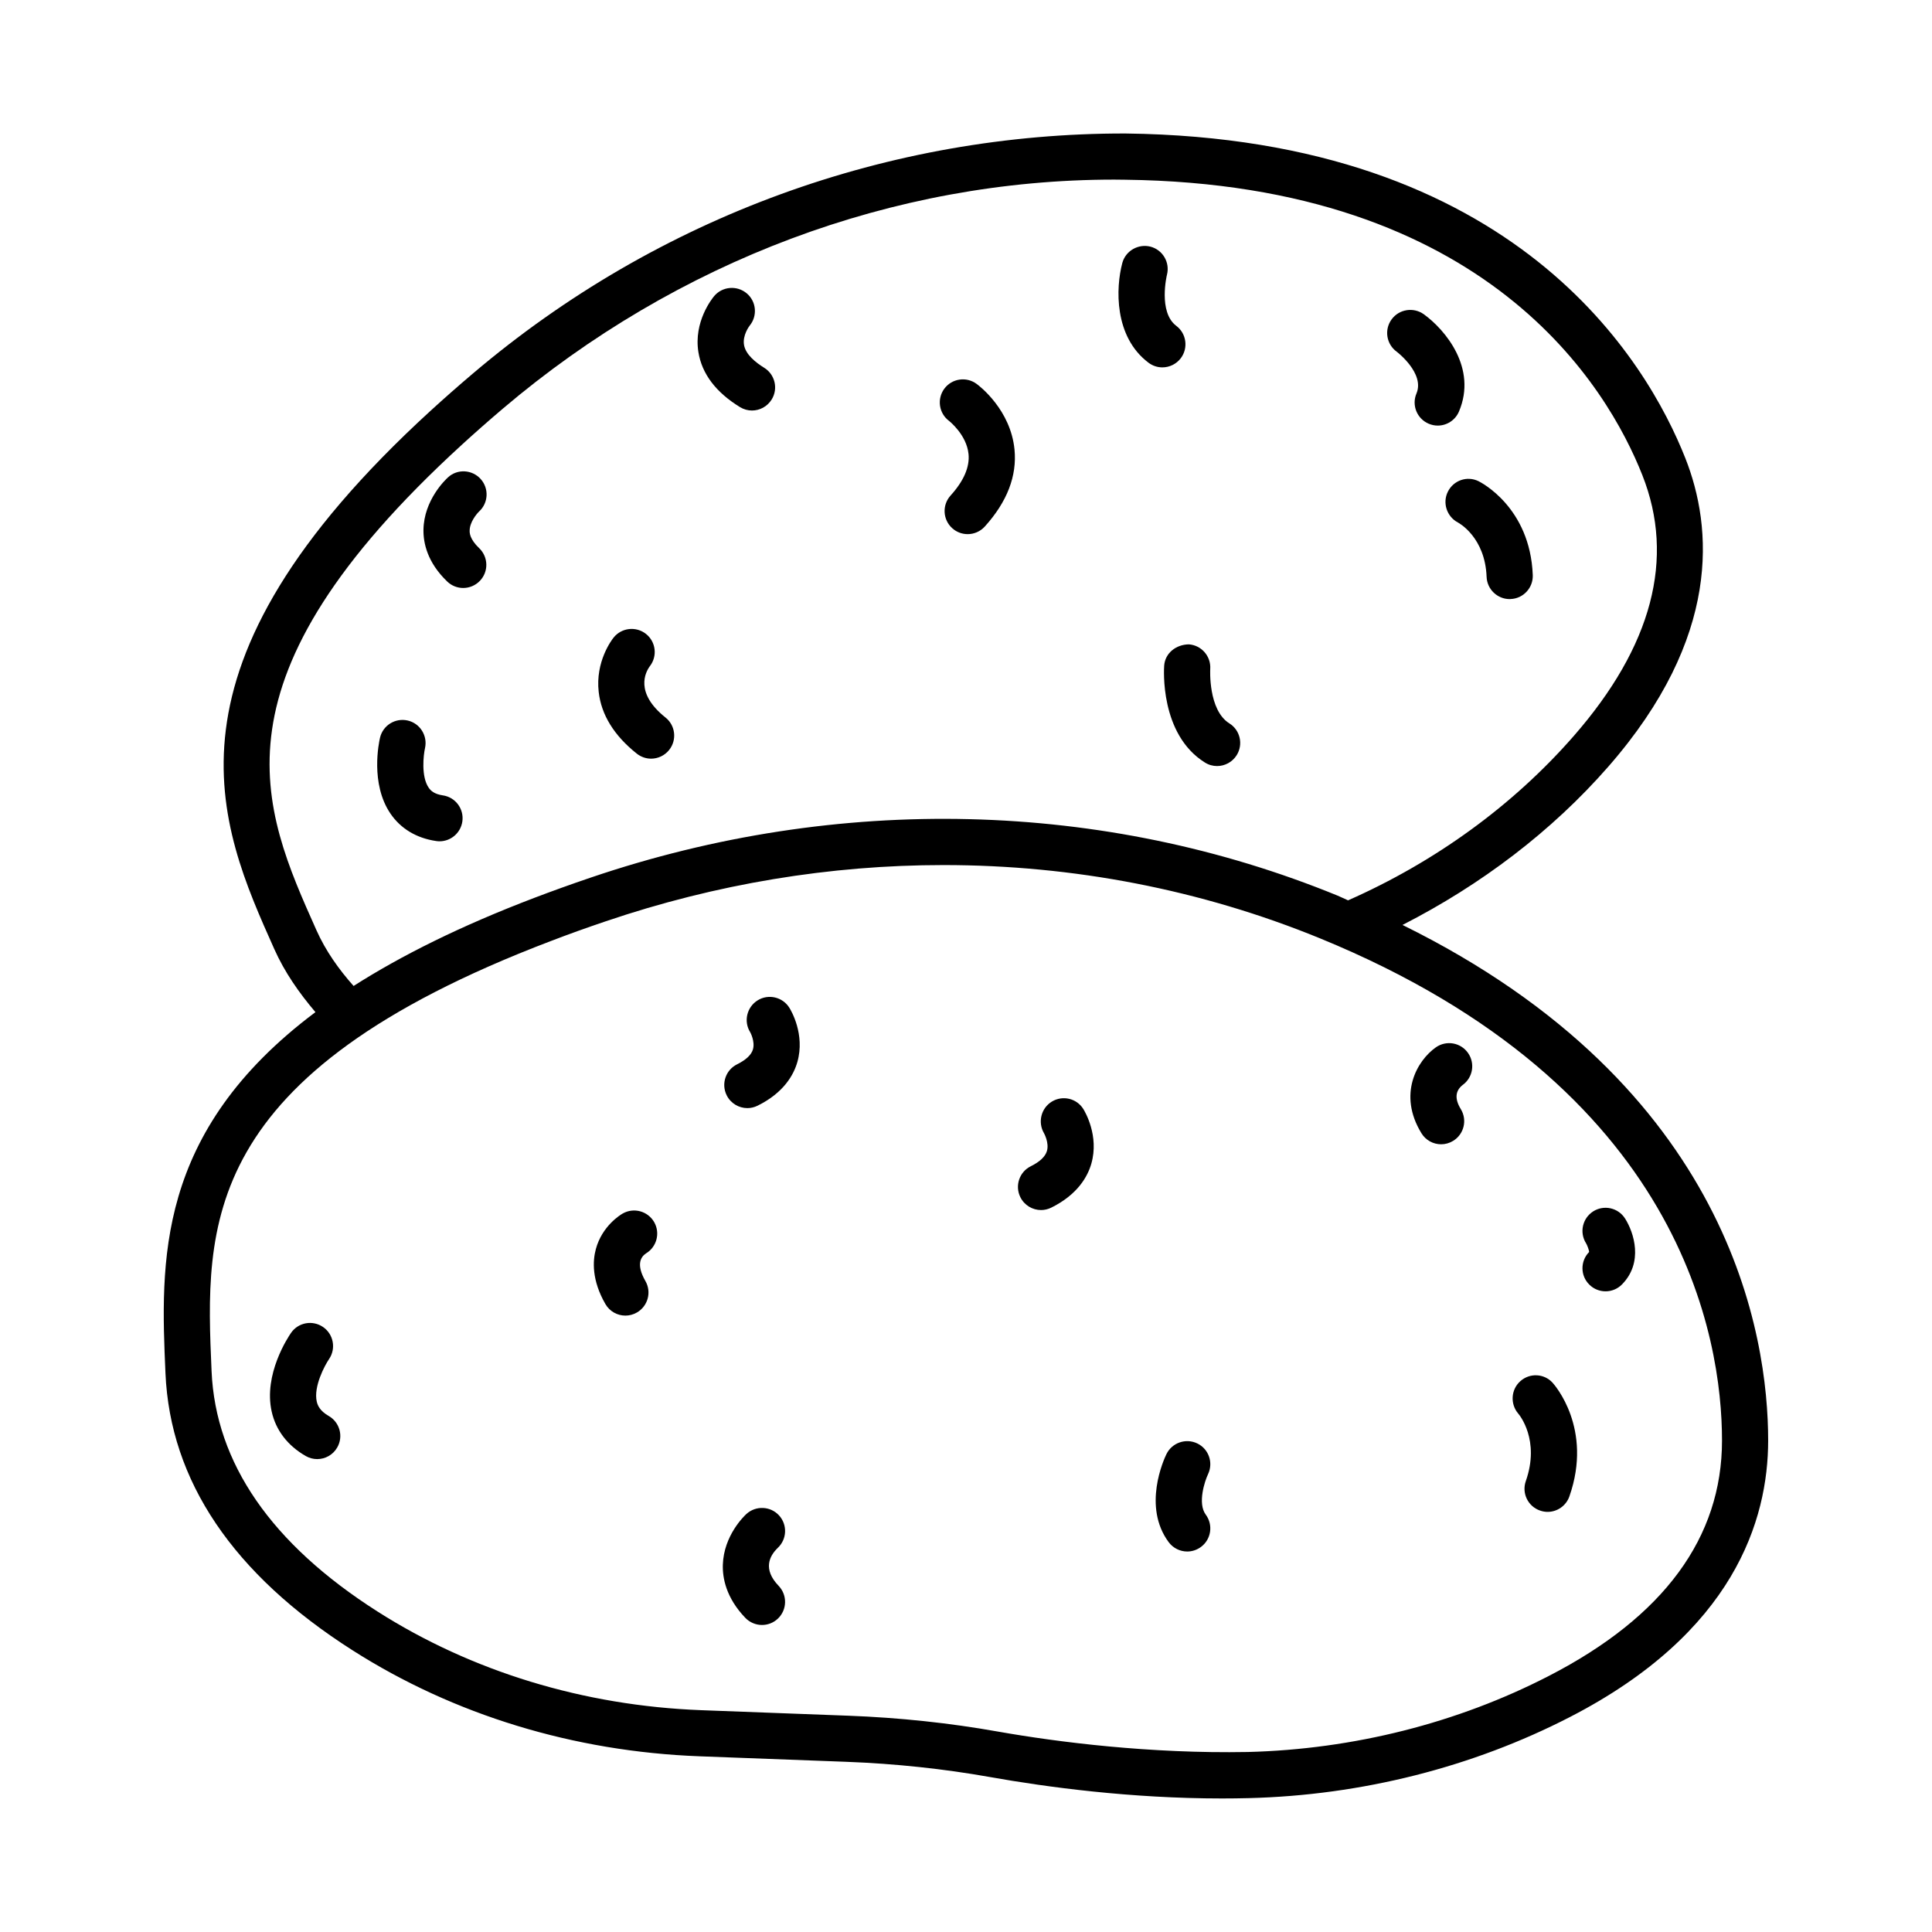 <?xml version="1.0" encoding="UTF-8"?>
<!-- Uploaded to: ICON Repo, www.iconrepo.com, Generator: ICON Repo Mixer Tools -->
<svg fill="#000000" width="800px" height="800px" version="1.1" viewBox="144 144 512 512" xmlns="http://www.w3.org/2000/svg">
 <g>
  <path d="m515.68 389.12c20.781-10.613 39.547-24.797 54.562-41.98 29.988-34.312 27.645-63.367 20.391-81.715-10.066-25.457-44.672-84.805-148.35-86.047-62.359-0.105-123.8 21.855-172.98 63.625-3.914 3.316-7.602 6.574-11.105 9.77-74.758 68.359-56.324 109.61-41.508 142.74 2.746 6.152 6.578 11.621 10.906 16.715-42.5 31.816-41.023 66.43-39.746 95.668 1.23 28.562 17.918 53.285 49.582 73.453 26.844 17.121 58.633 26.828 91.926 28.086l38.973 1.465c12.953 0.492 25.738 1.852 38.027 4.035 15.008 2.672 37.332 5.676 61.508 5.676 2.34 0 4.699-0.031 7.066-0.09 29.879-0.746 59.32-8.188 85.156-21.512 43.387-22.348 52.492-52.164 52.492-73.258 0.004-27.641-9.895-93.781-96.902-136.63zm-249.23-127.31c3.391-3.094 6.977-6.258 10.77-9.484 46.184-39.215 103.62-60.727 162.05-60.727 0.957 0 1.918 0.016 2.867 0.031 96.266 1.137 127.96 55.137 137.11 78.309 8.73 22.062 2.602 45.324-18.227 69.152-16.109 18.434-36.77 33.367-59.77 43.512-0.961-0.406-1.793-0.852-2.769-1.25-61.988-25.367-132.3-27.082-197.94-4.781-5.234 1.777-10.211 3.57-14.969 5.379-19.59 7.465-35.246 15.293-47.867 23.34-3.953-4.449-7.394-9.293-9.84-14.766-14.582-32.613-29.652-66.332 38.586-128.71zm288.03 326.32c-24.199 12.488-51.816 19.465-79.855 20.168-25.77 0.477-50.223-2.602-66.125-5.406-12.84-2.285-26.195-3.703-39.707-4.211l-38.973-1.465c-31.125-1.18-60.793-10.234-85.816-26.172-28.094-17.91-42.875-39.332-43.934-63.684-1.68-38.555-3.414-78.441 89.871-113.96h0.008c4.609-1.777 9.449-3.512 14.527-5.227 29.316-9.965 59.59-14.922 89.57-14.922 34.285 0 68.18 6.484 99.805 19.434 96.113 39.363 106.5 106.17 106.5 133.07 0 25.715-15.43 46.703-45.867 62.375z"/>
  <path d="m309 465.61c-0.547 0.312-5.43 3.258-7.094 9.41-0.852 3.152-1.105 8.246 2.523 14.551 1.129 1.973 3.188 3.078 5.312 3.078 1.031 0 2.086-0.27 3.039-0.82 2.934-1.688 3.945-5.422 2.254-8.352-2.473-4.316-1.277-6.363 0.172-7.32 2.848-1.719 3.809-5.391 2.152-8.293-1.695-2.926-5.422-3.941-8.359-2.254z"/>
  <path d="m231.12 519.25c-2.375-1.359-2.949-2.824-3.176-3.809-0.902-3.973 2.121-9.605 3.258-11.266 1.898-2.777 1.195-6.59-1.582-8.5-2.785-1.91-6.566-1.227-8.484 1.539-0.762 1.105-7.356 10.98-5.133 20.883 1.105 4.945 4.227 9.008 9.008 11.758 0.965 0.555 2.016 0.82 3.047 0.82 2.121 0 4.184-1.105 5.312-3.078 1.684-2.926 0.676-6.66-2.25-8.348z"/>
  <path d="m422.76 435.93c-2.859 1.734-3.789 5.469-2.098 8.367 0.016 0.031 1.434 2.555 0.777 4.75-0.449 1.492-1.883 2.836-4.266 4.019-3.031 1.492-4.273 5.168-2.769 8.203 1.066 2.152 3.234 3.406 5.488 3.406 0.91 0 1.836-0.211 2.703-0.641 7.027-3.481 9.656-8.277 10.629-11.684 2.09-7.363-1.695-13.742-2.137-14.461-1.785-2.844-5.488-3.68-8.328-1.961z"/>
  <path d="m344.77 409.11c-2.867 1.793-3.75 5.574-1.957 8.441 0.016 0.016 1.328 2.434 0.73 4.527-0.418 1.465-1.832 2.793-4.199 3.973-3.031 1.492-4.273 5.168-2.769 8.203 1.062 2.152 3.234 3.406 5.488 3.406 0.91 0 1.832-0.211 2.703-0.641 6.969-3.438 9.582-8.203 10.547-11.594 2.078-7.305-1.68-13.652-2.121-14.355-1.781-2.859-5.555-3.754-8.422-1.961z"/>
  <path d="m533.05 423.06c-1.934-2.777-5.742-3.449-8.523-1.508-5.004 3.512-10.152 12.457-3.832 22.766 1.148 1.883 3.16 2.93 5.223 2.93 1.09 0 2.188-0.301 3.188-0.91 2.883-1.762 3.785-5.527 2.023-8.41-1.656-2.703-1.488-4.856 0.508-6.41 2.691-1.957 3.332-5.707 1.414-8.457z"/>
  <path d="m566.21 465.03c-2.856 1.824-3.695 5.602-1.883 8.457 0.305 0.492 0.844 1.941 0.801 2.316-2.367 2.406-2.34 6.289 0.074 8.648 1.188 1.18 2.742 1.762 4.289 1.762 1.582 0 3.168-0.613 4.363-1.836 5.707-5.797 3.188-13.699 0.801-17.465-1.82-2.856-5.602-3.691-8.445-1.883z"/>
  <path d="m546.91 510.02c-2.504 2.211-2.734 6.066-0.555 8.605 0.246 0.285 5.84 6.961 2 17.883-1.121 3.195 0.559 6.691 3.75 7.797 0.664 0.238 1.352 0.359 2.023 0.359 2.523 0 4.891-1.582 5.773-4.094 6.324-18.031-4.012-29.652-4.453-30.133-2.242-2.465-6.043-2.641-8.539-0.418z"/>
  <path d="m461.3 526.53c-3.023-1.465-6.699-0.211-8.18 2.824-0.68 1.391-6.41 13.895 0.59 23.332 1.195 1.613 3.047 2.481 4.922 2.481 1.262 0 2.539-0.402 3.637-1.211 2.711-2 3.285-5.84 1.27-8.559-2.227-3.004-0.262-8.902 0.605-10.727 1.449-3.031 0.188-6.676-2.844-8.141z"/>
  <path d="m350.12 554.2c2.441-2.285 2.602-6.125 0.328-8.605-2.277-2.481-6.148-2.644-8.641-0.375-0.613 0.555-5.992 5.707-6.246 13.43-0.113 3.481 0.828 8.754 5.961 14.102 1.203 1.238 2.809 1.883 4.414 1.883 1.523 0 3.047-0.566 4.234-1.703 2.441-2.344 2.516-6.215 0.18-8.664-4.234-4.406-2.465-7.902-0.23-10.066z"/>
  <path d="m266.76 299.82c1.613 0 3.219-0.641 4.422-1.898 2.34-2.434 2.25-6.305-0.188-8.648-2.539-2.418-2.539-4.094-2.531-4.629 0-2.227 1.816-4.438 2.516-5.109 2.465-2.269 2.644-6.109 0.395-8.605-2.277-2.508-6.16-2.719-8.641-0.434-0.656 0.598-6.402 6.004-6.512 13.922-0.047 3.449 1.008 8.621 6.305 13.699 1.188 1.137 2.711 1.703 4.234 1.703z"/>
  <path d="m340.09 251.88c1 0.613 2.106 0.91 3.195 0.91 2.062 0 4.062-1.047 5.223-2.93 1.77-2.867 0.867-6.648-2.008-8.41-2.18-1.344-4.871-3.465-5.32-6.004-0.457-2.57 1.375-5.004 1.492-5.152 2.121-2.586 1.777-6.41-0.785-8.559-2.586-2.164-6.445-1.852-8.625 0.73-0.559 0.672-5.484 6.797-4.176 14.863 0.926 5.738 4.633 10.637 11.004 14.551z"/>
  <path d="m312.74 343.71c1.129 0.895 2.473 1.344 3.801 1.344 1.801 0 3.586-0.793 4.797-2.316 2.106-2.644 1.664-6.5-0.977-8.59-8.27-6.59-5.273-12.07-4.137-13.609 2.047-2.644 1.605-6.438-1.016-8.531-2.637-2.106-6.5-1.672-8.598 0.957-0.5 0.629-4.863 6.363-3.949 14.402 0.684 6.066 4.074 11.562 10.078 16.344z"/>
  <path d="m259.58 366.88c0.305 0.047 0.605 0.074 0.895 0.074 2.988 0 5.602-2.195 6.051-5.242 0.484-3.348-1.832-6.453-5.168-6.93-2.324-0.344-3.227-1.27-3.75-2.031-2.055-2.973-1.375-8.723-0.977-10.488 0.738-3.285-1.316-6.574-4.594-7.32-3.293-0.746-6.551 1.27-7.328 4.555-0.285 1.227-2.637 12.176 2.769 20.121 2.719 3.992 6.902 6.5 12.102 7.262z"/>
  <path d="m400.67 264.31c0.344 3.438-1.254 7.141-4.758 11.012-2.269 2.508-2.078 6.379 0.426 8.648 1.172 1.062 2.644 1.582 4.109 1.582 1.664 0 3.332-0.688 4.535-2.016 5.922-6.543 8.566-13.414 7.871-20.438-1.039-10.426-9.121-16.688-10.039-17.359-2.719-2.016-6.559-1.434-8.559 1.27-2.008 2.719-1.434 6.559 1.285 8.559 0.043 0.047 4.621 3.648 5.129 8.742z"/>
  <path d="m448.36 240.12c1.105 0.836 2.398 1.238 3.676 1.238 1.859 0 3.691-0.852 4.891-2.434 2.031-2.703 1.492-6.543-1.203-8.574-4.84-3.644-2.496-13.445-2.465-13.551 0.828-3.258-1.121-6.59-4.383-7.438-3.188-0.809-6.574 1.074-7.453 4.332-1.742 6.559-2.242 19.512 6.938 26.426z"/>
  <path d="m519.38 248.27c-1.324 3.121 0.137 6.707 3.25 8.023 0.777 0.328 1.582 0.492 2.383 0.492 2.383 0 4.644-1.402 5.633-3.734 4.863-11.473-3.57-21.602-9.32-25.77-2.734-1.957-6.574-1.359-8.547 1.375-1.988 2.734-1.375 6.559 1.359 8.547 0.07 0.039 7.496 5.731 5.242 11.066z"/>
  <path d="m527.72 274.26c-1.516 2.973-0.312 6.648 2.637 8.203 0.301 0.164 7.207 3.93 7.609 14.414 0.125 3.285 2.848 5.887 6.109 5.887 0.082 0 0.164 0 0.246-0.016 3.375-0.117 6.004-2.973 5.879-6.348-0.695-18-13.832-24.617-14.387-24.887-3.016-1.469-6.586-0.227-8.094 2.746z"/>
  <path d="m452.52 320.39c-0.051 0.746-1.23 18.18 10.785 25.68 1.008 0.641 2.129 0.941 3.234 0.941 2.039 0 4.035-1.031 5.199-2.883 1.785-2.867 0.918-6.648-1.949-8.426-5.633-3.527-5.07-14.297-5.062-14.414 0.223-3.363-2.309-6.289-5.668-6.527-3.348 0.043-6.285 2.269-6.539 5.629z"/>
 </g>
</svg>